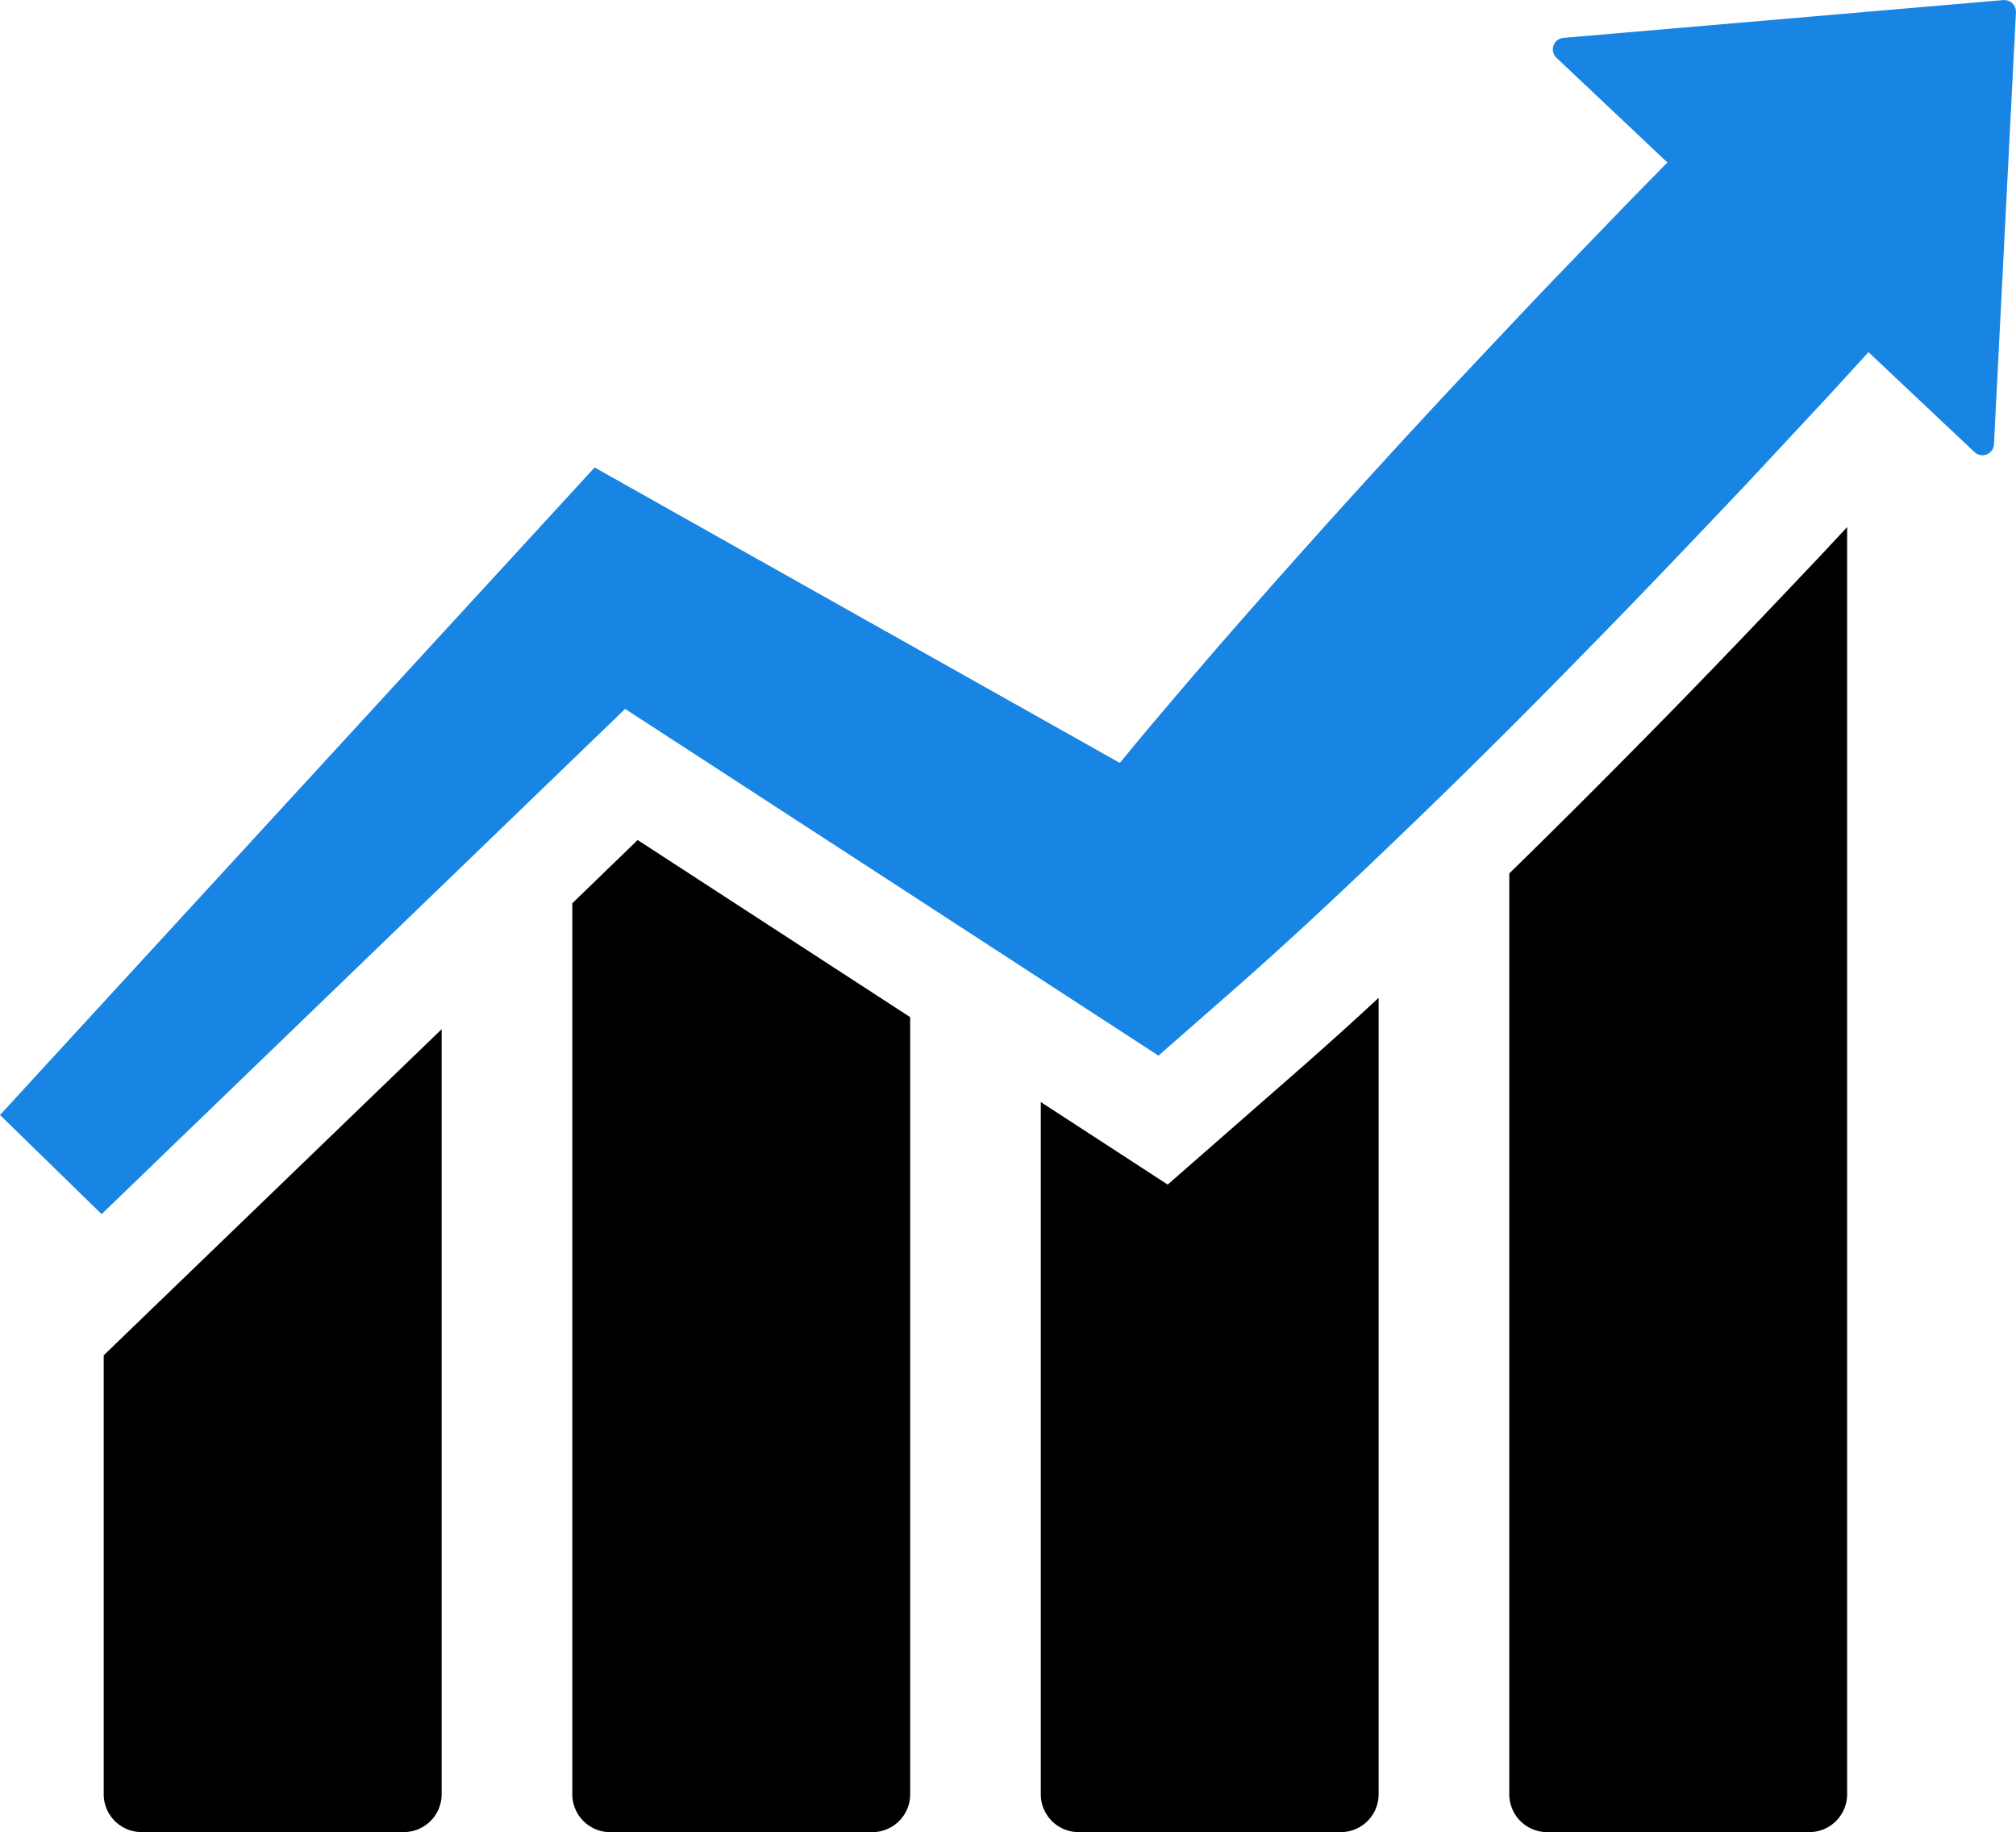 <svg xmlns="http://www.w3.org/2000/svg" width="62.77" height="57.049" viewBox="0 0 62.77 57.049">
  <g id="_17801474921582960210" data-name="17801474921582960210" transform="translate(-1.685 -7.364)">
    <path id="Path_907" data-name="Path 907" d="M64.064,7.366l-13.7,1.177a.36.36,0,0,0-.216.621L53.6,12.423l-.767.783-.512.522-2.6,2.7q-1.5,1.583-2.991,3.173-1.067,1.144-2.122,2.3-2.526,2.765-4.988,5.593c-.817.946-1.63,1.9-2.432,2.856-.213.255-.423.513-.635.77l-.857-.482L22.329,23.12,20.2,21.92l-1.53,1.666-1.914,2.085L1.685,42.083,4.849,45.17l16.3-15.732h0L30.7,35.646l4.88,3.175,1.77,1.151.405.263,2.3-2.017q1.414-1.241,2.784-2.522c.917-.853,1.821-1.716,2.721-2.582q2.7-2.6,5.315-5.282c1.753-1.779,3.473-3.589,5.189-5.4l2.553-2.741.345-.377.9-.985,3.3,3.112a.36.36,0,0,0,.607-.244l.684-13.452a.36.36,0,0,0-.391-.377Z" transform="translate(0 0)" fill="#1885e4"/>
    <path id="Path_908" data-name="Path 908" d="M8.1,94.824A1.179,1.179,0,0,0,9.281,96h8.163a1.179,1.179,0,0,0,1.178-1.178V71L8.1,81.154Z" transform="translate(-3.186 -31.588)"/>
    <path id="Path_909" data-name="Path 909" d="M37.066,61.269V89.015a1.179,1.179,0,0,0,1.178,1.178h8.163a1.179,1.179,0,0,0,1.178-1.178v-24.2L39.1,59.3Z" transform="translate(-17.561 -25.779)"/>
    <path id="Path_910" data-name="Path 910" d="M69.979,74.87,66.028,72.3V93.855a1.179,1.179,0,0,0,1.178,1.178h8.163a1.179,1.179,0,0,0,1.178-1.178v-24.8c-.784.727-1.6,1.465-2.438,2.2Z" transform="translate(-31.937 -30.62)"/>
    <path id="Path_911" data-name="Path 911" d="M99.474,46.262c-1.617,1.646-3.094,3.119-4.483,4.475V79.411a1.179,1.179,0,0,0,1.178,1.178h8.163a1.179,1.179,0,0,0,1.178-1.178V39.953l-.8.859C103.051,42.564,101.281,44.428,99.474,46.262Z" transform="translate(-46.313 -16.176)"/>
  </g>
</svg>
